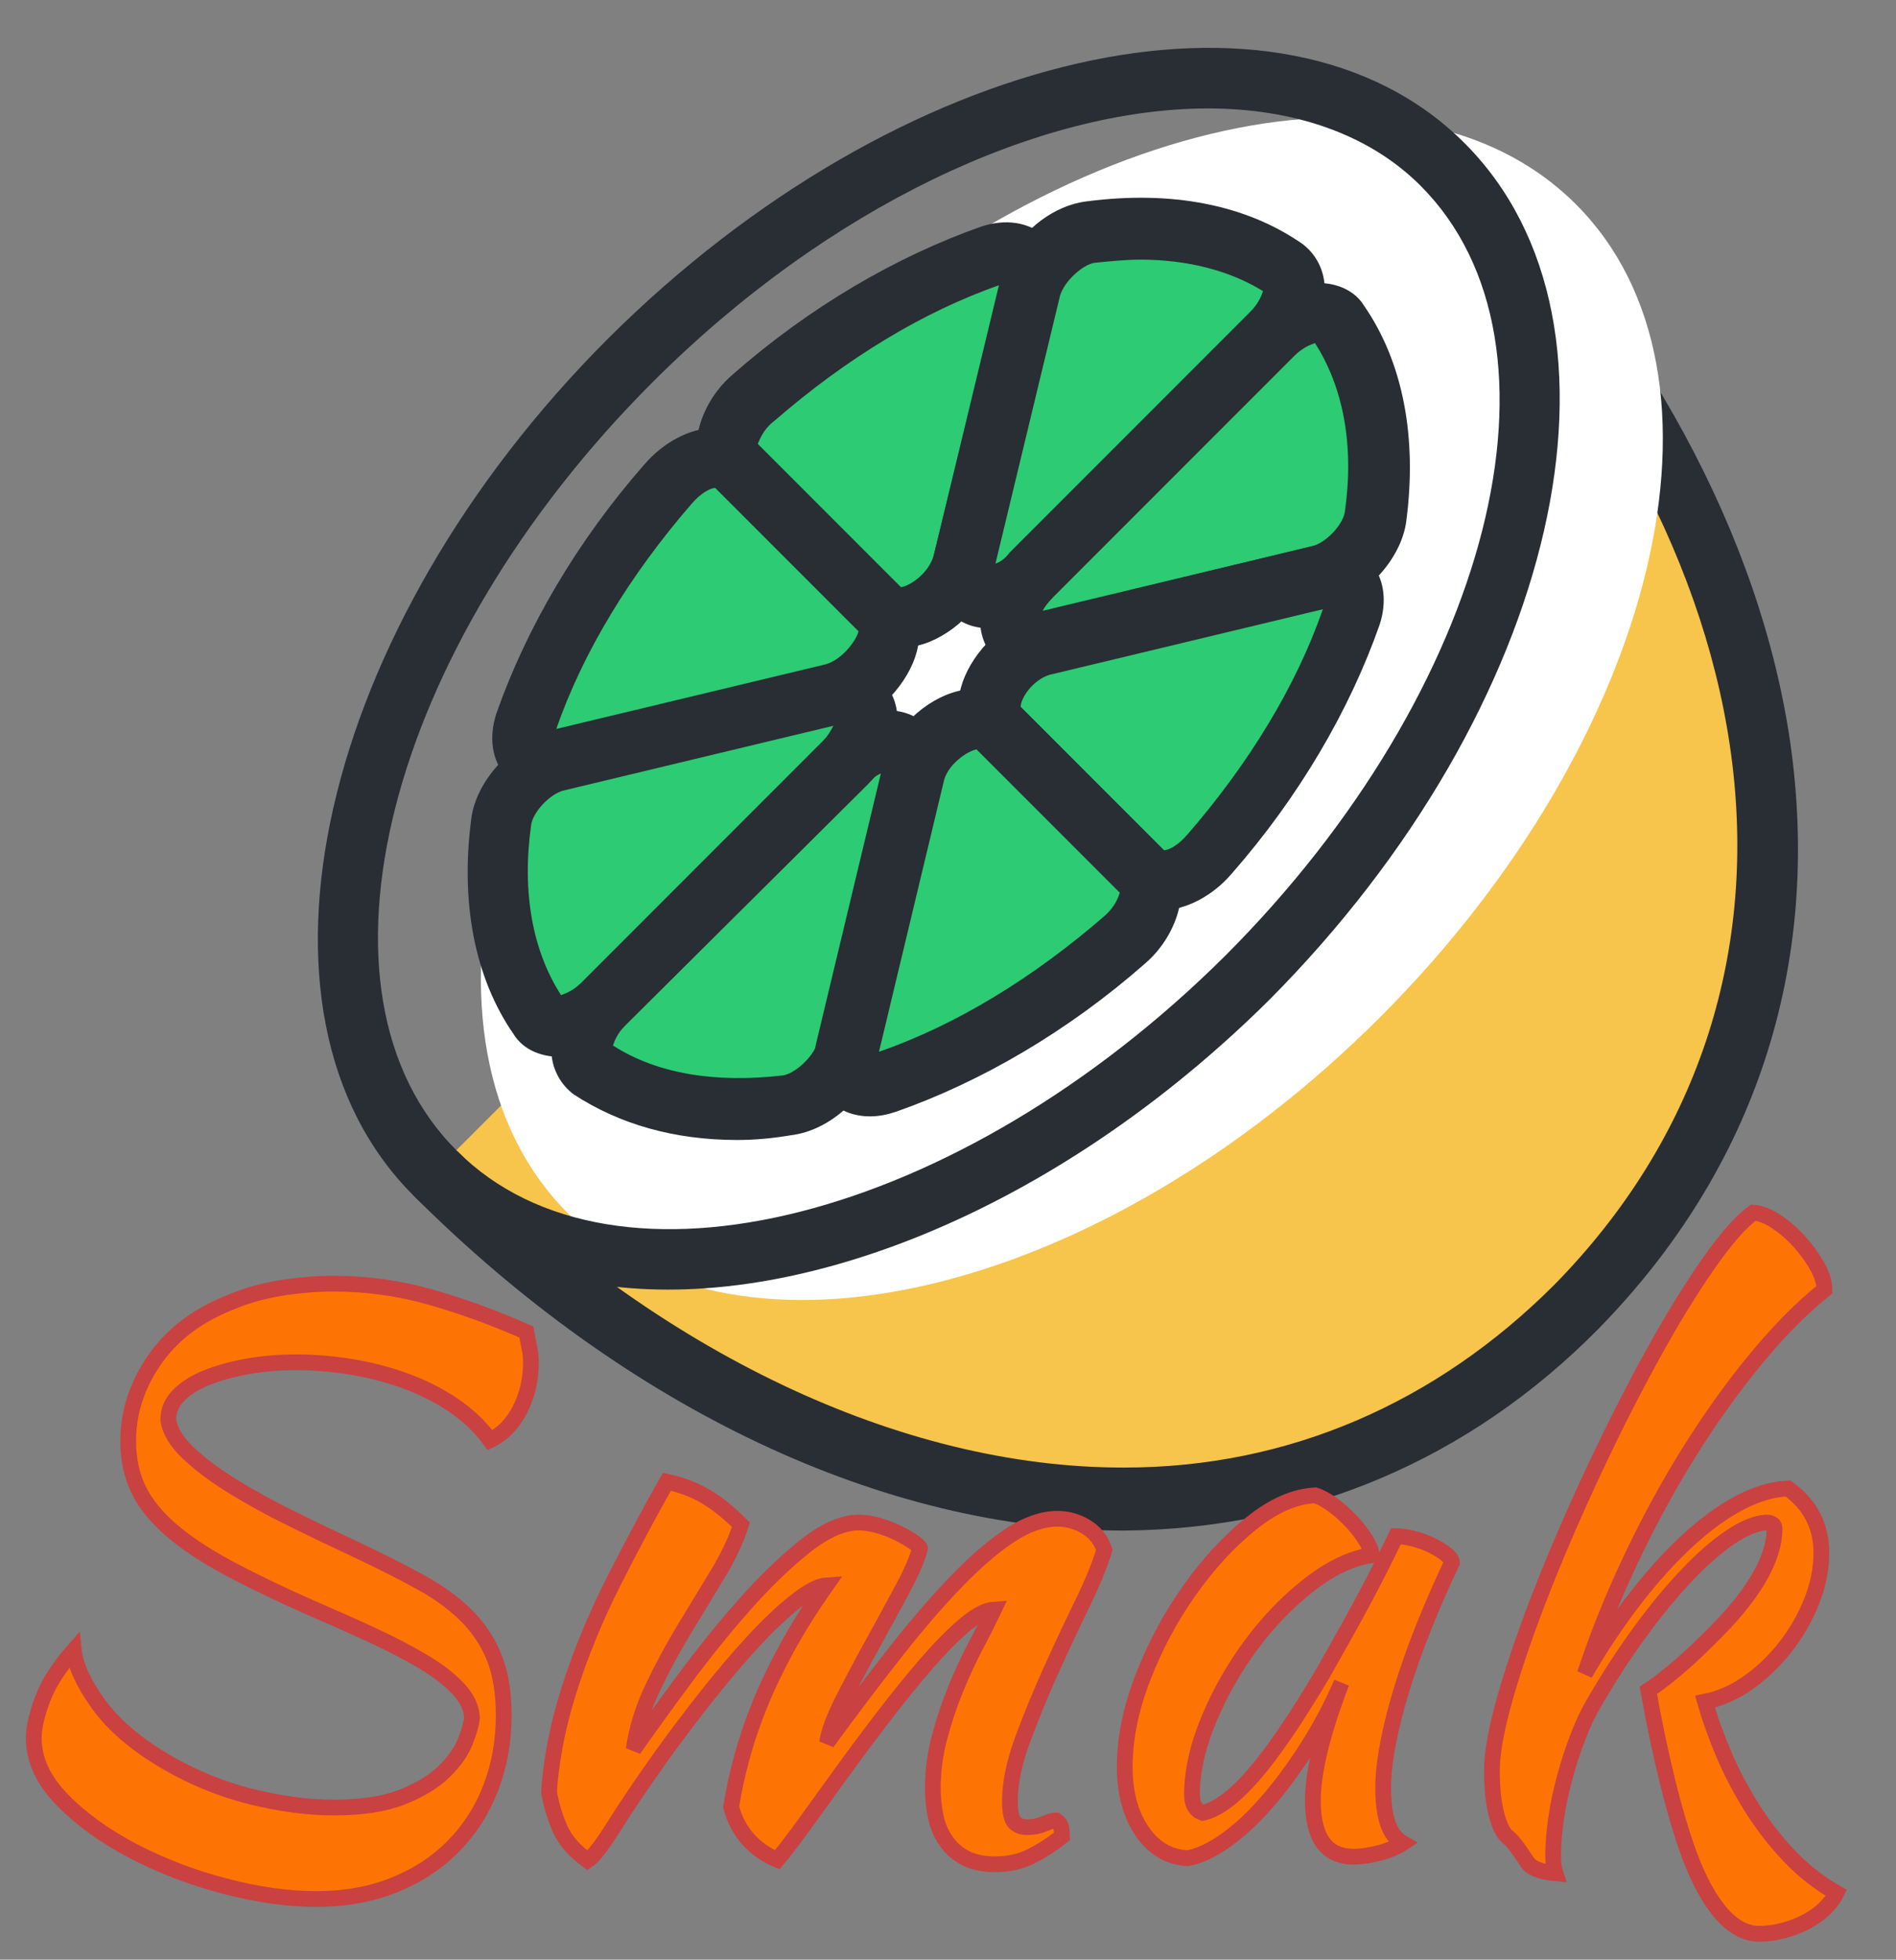 <svg data-bx-workspace="master" xmlns="http://www.w3.org/2000/svg" width="100%" height="100%" viewBox="0 0 120.455 124.432"><rect x="0" y="0" width="120.455" height="124.432" fill="#808080" stroke="none"/><defs><path id="path-0" d="M 15.909 91.098 C 21.96 103.144 33.221 112.614 40.341 114.394 C 50.249 117.129 60.19 117.235 68.75 117.235 C 75.266 118.788 89.511 119.77 92.614 116.667 C 96.645 113.177 105.651 110.716 109.659 108.712 L 111.932 108.144 C 114.107 105.969 116.937 105.98 118.75 104.167" style="fill: none;"></path></defs><path class="st2" d="M 91.642 10.386 C 114.042 32.786 120.242 62.486 100.142 82.886 C 80.142 103.186 49.942 96.786 27.642 74.386" fill="#F7C44C" data-uid="o_f2m31bbgi_7"></path><path class="st1" d="M 71.342 97.186 C 56.242 97.186 39.842 89.486 26.242 75.886 L 29.042 73.086 C 41.842 85.886 57.242 93.186 71.342 93.186 C 71.342 93.186 71.442 93.186 71.442 93.186 C 81.842 93.186 91.242 89.086 98.742 81.586 C 116.942 63.086 113.542 35.086 90.242 11.786 L 93.042 9.086 C 104.542 20.586 111.842 34.086 113.742 47.186 C 115.742 61.286 111.542 74.186 101.542 84.386 C 93.342 92.686 82.942 97.086 71.442 97.186 C 71.442 97.186 71.342 97.186 71.342 97.186 Z" fill="#292D34" data-uid="o_f2m31bbgi_8"></path><path class="st3" fill="#FFFFFF" data-cx="40.4" data-cy="40.4" data-rx="27.7" data-ry="45.3" d="M 25.92 44.478 C 25.92 19.459 38.322 -0.822 53.62 -0.822 C 68.918 -0.822 81.319 19.459 81.319 44.478 C 81.319 69.496 68.918 89.777 53.62 89.777 C 38.322 89.777 25.92 69.496 25.92 44.478 Z" data-uid="o_f2m31bbgi_9" style="transform-box: fill-box; transform-origin: 50% 50%;" transform="matrix(0.707, 0.707, -0.707, 0.707, -0, 0)"></path><path class="st1" d="M 42.442 81.886 C 36.042 81.886 30.342 79.986 26.242 75.886 C 14.642 64.286 20.242 39.886 38.642 21.486 C 57.142 3.086 81.442 -2.514 93.042 9.086 C 104.642 20.686 99.042 44.986 80.642 63.486 C 68.642 75.386 54.242 81.886 42.442 81.886 Z M 76.742 6.886 C 66.042 6.886 52.642 13.086 41.442 24.286 C 24.542 41.186 18.942 63.086 29.042 73.086 C 39.042 83.086 60.942 77.486 77.842 60.686 C 94.742 43.786 100.342 21.886 90.242 11.786 C 86.942 8.486 82.142 6.886 76.742 6.886 Z" fill="#292D34" data-uid="o_f2m31bbgi_10"></path><path class="st0" d="M 63.042 16.186 C 58.042 17.986 52.742 20.986 47.942 25.186 C 46.342 26.586 45.842 28.486 46.742 29.386 L 56.142 38.786 C 57.442 40.086 60.842 38.186 61.442 35.686 L 65.642 18.286 C 65.842 16.586 64.742 15.586 63.042 16.186 Z" fill="#2DCB73" data-uid="o_f2m31bbgi_11"></path><path class="st1" d="M 57.142 41.186 C 56.142 41.186 55.242 40.886 54.642 40.186 L 45.242 30.886 C 44.542 30.186 44.242 29.286 44.242 28.186 C 44.342 26.686 45.142 24.986 46.542 23.786 C 51.442 19.486 56.942 16.286 62.342 14.386 C 63.842 13.886 65.342 14.086 66.342 14.986 C 67.342 15.886 67.642 17.286 67.342 18.686 L 63.142 36.086 C 62.542 38.586 60.342 40.486 58.342 40.986 C 57.942 41.186 57.542 41.186 57.142 41.186 Z M 48.142 28.186 L 57.242 37.286 C 57.842 37.186 59.042 36.386 59.342 35.186 L 63.542 18.086 C 58.642 19.786 53.742 22.786 49.242 26.686 C 48.442 27.286 48.242 27.986 48.142 28.186 Z" fill="#292D34" data-uid="o_f2m31bbgi_12"></path><path class="st0" d="M 81.642 17.086 C 78.342 14.786 74.042 14.086 69.242 14.686 C 67.642 14.886 65.842 16.586 65.442 18.186 L 61.242 35.686 C 60.642 38.186 63.342 38.686 65.542 36.486 L 80.842 21.186 C 82.342 19.686 82.742 17.786 81.642 17.086 Z" fill="#2DCB73" data-uid="o_f2m31bbgi_13"></path><path class="st1" d="M 62.742 39.886 C 62.042 39.886 61.442 39.686 60.942 39.386 C 59.842 38.786 58.842 37.386 59.342 35.186 L 63.542 17.786 C 64.142 15.286 66.542 13.086 69.042 12.786 C 74.442 12.086 79.142 12.986 82.742 15.486 C 83.542 16.086 84.042 16.986 84.142 17.986 C 84.242 19.486 83.542 21.186 82.242 22.586 L 66.942 37.886 C 65.742 39.186 64.142 39.886 62.742 39.886 Z M 72.442 16.486 C 71.542 16.486 70.542 16.586 69.542 16.686 C 68.842 16.786 67.642 17.786 67.342 18.786 L 63.242 35.786 C 63.542 35.686 63.842 35.486 64.142 35.086 L 79.442 19.786 C 79.942 19.286 80.142 18.786 80.242 18.486 C 78.142 17.186 75.442 16.486 72.442 16.486 Z" fill="#292D34" data-uid="o_f2m31bbgi_14"></path><path class="st0" d="M 87.442 32.786 C 88.042 27.986 87.342 23.686 85.042 20.386 C 84.342 19.286 82.342 19.686 80.942 21.186 L 65.542 36.486 C 63.342 38.686 63.842 41.386 66.342 40.786 L 83.742 36.586 C 85.542 36.186 87.242 34.386 87.442 32.786 Z" fill="#2DCB73" data-uid="o_f2m31bbgi_15"></path><path class="st1" d="M 65.742 42.886 C 64.242 42.886 63.242 42.086 62.742 41.186 C 61.742 39.486 62.342 36.986 64.242 35.186 L 79.542 19.886 C 80.942 18.486 82.642 17.786 84.142 17.986 C 85.242 18.086 86.142 18.586 86.642 19.386 C 89.142 22.986 90.042 27.786 89.342 33.086 C 89.042 35.486 86.742 37.986 84.342 38.586 L 66.942 42.786 C 66.442 42.786 66.042 42.886 65.742 42.886 Z M 83.542 21.786 C 83.242 21.886 82.742 22.086 82.242 22.586 L 66.942 37.886 C 66.542 38.286 66.342 38.586 66.242 38.786 L 83.342 34.686 C 84.242 34.486 85.342 33.286 85.442 32.486 C 86.042 28.286 85.342 24.586 83.542 21.786 Z" fill="#292D34" data-uid="o_f2m31bbgi_16"></path><path class="st0" d="M 76.842 54.186 C 81.042 49.386 84.142 44.086 85.842 39.086 C 86.442 37.386 85.442 36.186 83.842 36.586 L 66.442 40.786 C 63.942 41.386 61.942 44.686 63.342 46.086 L 72.742 55.486 C 73.542 56.386 75.542 55.786 76.842 54.186 Z" fill="#2DCB73" data-uid="o_f2m31bbgi_17"></path><path class="st1" d="M 73.742 57.886 C 72.742 57.886 71.842 57.486 71.242 56.886 L 61.842 47.486 C 60.942 46.586 60.642 45.186 61.042 43.686 C 61.542 41.786 63.442 39.486 65.942 38.886 L 83.342 34.686 C 84.842 34.286 86.242 34.686 87.042 35.686 C 87.942 36.686 88.142 38.186 87.642 39.686 C 85.742 45.086 82.542 50.586 78.242 55.486 C 77.042 56.886 75.342 57.786 73.842 57.786 C 73.842 57.886 73.842 57.886 73.742 57.886 Z M 64.842 44.886 L 73.942 53.986 C 74.242 53.986 74.842 53.686 75.442 52.986 C 79.342 48.486 82.342 43.586 84.042 38.686 L 66.942 42.786 C 65.742 42.986 64.842 44.286 64.842 44.886 Z" fill="#292D34" data-uid="o_f2m31bbgi_18"></path><path class="st0" d="M 37.642 67.886 C 40.942 70.186 45.242 70.886 50.042 70.286 C 51.642 70.086 53.442 68.386 53.842 66.786 L 58.042 49.386 C 58.642 46.886 55.942 46.386 53.742 48.586 L 38.342 63.686 C 36.942 65.186 36.542 67.086 37.642 67.886 Z" fill="#2DCB73" data-uid="o_f2m31bbgi_19"></path><path class="st1" d="M 46.842 72.386 C 42.842 72.386 39.342 71.386 36.442 69.486 C 35.642 68.886 35.142 67.986 35.042 66.986 C 34.942 65.486 35.642 63.786 36.942 62.386 L 52.242 47.086 C 54.142 45.186 56.542 44.586 58.242 45.586 C 59.342 46.186 60.342 47.586 59.842 49.786 L 55.742 67.086 C 55.142 69.586 52.742 71.786 50.242 72.086 C 49.042 72.286 47.942 72.386 46.842 72.386 Z M 38.942 66.386 C 41.742 68.186 45.442 68.786 49.742 68.286 C 50.442 68.186 51.642 67.186 51.942 66.186 L 56.042 49.086 C 55.742 49.186 55.442 49.386 55.142 49.786 L 39.742 65.086 C 39.242 65.586 39.042 66.086 38.942 66.386 Z" fill="#292D34" data-uid="o_f2m31bbgi_20"></path><path class="st0" d="M 42.442 30.686 C 38.242 35.486 35.142 40.786 33.442 45.786 C 32.842 47.486 33.842 48.686 35.442 48.286 L 52.842 44.086 C 55.342 43.486 57.342 40.186 55.942 38.786 L 46.542 29.386 C 45.742 28.586 43.742 29.186 42.442 30.686 Z" fill="#2DCB73" data-uid="o_f2m31bbgi_21"></path><path class="st1" d="M 34.742 50.386 C 33.742 50.386 32.742 49.986 32.142 49.286 C 31.242 48.286 31.042 46.786 31.542 45.286 C 33.442 39.886 36.642 34.386 40.942 29.486 C 42.142 28.086 43.842 27.186 45.342 27.186 C 46.442 27.186 47.342 27.486 48.042 28.186 L 57.442 37.586 C 58.342 38.486 58.642 39.886 58.242 41.386 C 57.742 43.286 55.842 45.586 53.342 46.186 L 35.942 50.386 C 35.542 50.286 35.142 50.386 34.742 50.386 Z M 45.442 30.986 C 45.142 30.986 44.542 31.286 43.942 31.986 C 40.042 36.486 37.042 41.386 35.342 46.286 L 52.442 42.186 C 53.542 41.886 54.442 40.586 54.542 40.086 L 45.442 30.986 Z" fill="#292D34" data-uid="o_f2m31bbgi_22"></path><path class="st0" d="M 58.042 49.186 L 53.842 66.586 C 53.442 68.286 54.542 69.186 56.342 68.586 C 61.342 66.786 66.642 63.786 71.442 59.586 C 73.042 58.186 73.542 56.286 72.642 55.386 L 63.242 46.086 C 61.942 44.786 58.642 46.686 58.042 49.186 Z" fill="#2DCB73" data-uid="o_f2m31bbgi_23"></path><path class="st1" d="M 55.242 70.886 C 54.342 70.886 53.442 70.586 52.842 69.986 C 51.842 69.086 51.542 67.686 51.842 66.286 L 56.042 48.786 C 56.642 46.286 58.842 44.386 60.842 43.886 C 62.342 43.486 63.742 43.786 64.642 44.686 L 74.042 54.086 C 74.742 54.786 75.042 55.686 75.042 56.786 C 74.942 58.286 74.142 59.986 72.742 61.186 C 67.842 65.486 62.342 68.686 56.942 70.586 C 56.342 70.786 55.842 70.886 55.242 70.886 Z M 59.942 49.686 L 55.842 66.786 C 60.742 65.086 65.642 62.086 70.142 58.186 C 70.842 57.586 71.042 56.986 71.142 56.686 L 62.042 47.586 C 61.442 47.686 60.142 48.586 59.942 49.686 Z" fill="#292D34" data-uid="o_f2m31bbgi_24"></path><path class="st0" d="M 31.842 52.086 C 31.242 56.886 31.942 61.186 34.242 64.486 C 34.942 65.586 36.942 65.186 38.342 63.686 L 53.642 48.386 C 55.842 46.186 55.342 43.486 52.842 44.086 L 35.442 48.286 C 33.742 48.686 32.042 50.486 31.842 52.086 Z" fill="#2DCB73" data-uid="o_f2m31bbgi_25"></path><path class="st1" d="M 35.542 67.086 C 35.442 67.086 35.242 67.086 35.142 67.086 C 34.042 66.986 33.142 66.486 32.642 65.686 C 30.142 62.086 29.242 57.286 29.942 51.986 C 30.242 49.586 32.542 47.086 34.942 46.486 L 52.342 42.286 C 54.442 41.786 55.942 42.786 56.542 43.886 C 57.542 45.586 56.942 48.086 55.042 49.886 L 39.742 65.086 C 38.542 66.386 36.942 67.086 35.542 67.086 Z M 52.942 46.086 L 35.842 50.186 C 34.942 50.386 33.842 51.586 33.742 52.386 C 33.142 56.686 33.842 60.386 35.642 63.186 C 35.942 63.086 36.442 62.886 36.942 62.386 L 52.242 47.086 C 52.642 46.686 52.842 46.286 52.942 46.086 Z" fill="#292D34" data-uid="o_f2m31bbgi_26"></path><path text="Smak" fill="rgba(254, 116, 4, 1)" space="preserve" text-anchor="middle" offset="0.5" font-scale="contain" font-size="48" font-family="Kaushan Script" data-uid="o-6afb59c280a94998a6614ceee52a5126" data-fl-textpath="" d="M 33.441 84.582 C 33.537 85.126 33.609 85.502 33.657 85.71 C 33.705 85.918 33.729 86.198 33.729 86.55 C 33.729 87.606 33.497 88.59 33.033 89.502 C 32.569 90.414 31.937 91.062 31.137 91.446 C 30.497 90.582 29.713 89.838 28.785 89.214 C 27.857 88.59 26.841 88.078 25.737 87.678 C 24.633 87.278 23.489 86.982 22.305 86.79 C 21.121 86.598 19.969 86.502 18.849 86.502 C 17.729 86.502 16.681 86.59 15.705 86.766 C 14.729 86.942 13.865 87.182 13.113 87.486 C 12.361 87.79 11.769 88.166 11.337 88.614 C 10.905 89.062 10.689 89.574 10.689 90.15 C 10.785 90.854 11.217 91.566 11.985 92.286 C 12.753 93.006 13.697 93.71 14.817 94.398 C 15.937 95.086 17.177 95.766 18.537 96.438 C 19.897 97.11 21.233 97.75 22.545 98.358 C 24.177 99.126 25.585 99.838 26.769 100.494 C 27.953 101.15 28.929 101.87 29.697 102.654 C 30.465 103.438 31.041 104.326 31.425 105.318 C 31.809 106.31 32.001 107.51 32.001 108.918 C 32.001 110.55 31.729 112.078 31.185 113.502 C 30.641 114.926 29.849 116.166 28.809 117.222 C 27.769 118.278 26.513 119.102 25.041 119.694 C 23.569 120.286 21.921 120.582 20.097 120.582 C 18.305 120.582 16.369 120.31 14.289 119.766 C 12.209 119.222 10.265 118.478 8.457 117.534 C 6.649 116.59 5.145 115.502 3.945 114.27 C 2.745 113.038 2.145 111.734 2.145 110.358 C 2.145 109.718 2.329 108.902 2.697 107.91 C 3.065 106.918 3.729 105.878 4.689 104.79 C 4.785 105.75 5.305 106.886 6.249 108.198 C 7.193 109.51 8.609 110.726 10.497 111.846 C 12.257 112.87 14.073 113.614 15.945 114.078 C 17.817 114.542 19.569 114.774 21.201 114.774 C 22.993 114.774 24.449 114.55 25.569 114.102 C 26.689 113.654 27.569 113.118 28.209 112.494 C 28.849 111.87 29.297 111.238 29.553 110.598 C 29.809 109.958 29.953 109.446 29.985 109.062 C 29.953 108.422 29.657 107.806 29.097 107.214 C 28.537 106.622 27.785 106.046 26.841 105.486 C 25.897 104.926 24.801 104.358 23.553 103.782 C 22.305 103.206 21.009 102.63 19.665 102.054 C 17.649 101.158 15.913 100.318 14.457 99.534 C 13.001 98.75 11.801 97.95 10.857 97.134 C 9.913 96.318 9.225 95.462 8.793 94.566 C 8.361 93.67 8.145 92.646 8.145 91.494 C 8.145 89.702 8.689 88.006 9.777 86.406 C 10.865 84.806 12.433 83.59 14.481 82.758 C 15.505 82.31 16.601 81.99 17.769 81.798 C 18.937 81.606 20.081 81.51 21.201 81.51 C 23.313 81.51 25.377 81.798 27.393 82.374 C 29.409 82.95 31.425 83.686 33.441 84.582 Z M 63.153 102.198 C 62.641 102.23 62.017 102.558 61.281 103.182 C 60.545 103.806 59.753 104.606 58.905 105.582 C 58.057 106.558 57.177 107.638 56.265 108.822 C 55.353 110.006 54.473 111.182 53.625 112.35 C 52.777 113.518 51.985 114.614 51.249 115.638 C 50.513 116.662 49.889 117.478 49.377 118.086 C 48.673 117.798 48.065 117.374 47.553 116.814 C 47.041 116.254 46.673 115.558 46.449 114.726 C 46.609 113.734 46.833 112.702 47.121 111.63 C 47.409 110.558 47.785 109.446 48.249 108.294 C 48.713 107.142 49.289 105.934 49.977 104.67 C 50.665 103.406 51.505 102.07 52.497 100.662 C 52.017 100.694 51.361 101.038 50.529 101.694 C 49.697 102.35 48.801 103.198 47.841 104.238 C 46.881 105.278 45.889 106.446 44.865 107.742 C 43.841 109.038 42.881 110.31 41.985 111.558 C 40.801 113.222 39.817 114.678 39.033 115.926 C 38.249 117.174 37.681 117.91 37.329 118.134 C 36.497 117.526 35.921 116.87 35.601 116.166 C 35.281 115.462 35.041 114.678 34.881 113.814 C 34.913 113.046 35.033 112.086 35.241 110.934 C 35.449 109.782 35.745 108.598 36.129 107.382 C 36.865 105.046 37.817 102.726 38.985 100.422 C 40.153 98.118 41.281 96.006 42.369 94.086 C 43.265 94.278 44.073 94.582 44.793 94.998 C 45.513 95.414 46.273 96.022 47.073 96.822 C 46.753 97.814 46.257 98.862 45.585 99.966 C 44.913 101.07 44.209 102.23 43.473 103.446 C 42.737 104.662 42.065 105.91 41.457 107.19 C 40.849 108.47 40.449 109.766 40.257 111.078 C 41.153 109.798 42.217 108.326 43.449 106.662 C 44.681 104.998 45.945 103.43 47.241 101.958 C 48.537 100.486 49.825 99.238 51.105 98.214 C 52.385 97.19 53.537 96.678 54.561 96.678 C 54.945 96.678 55.361 96.742 55.809 96.87 C 56.257 96.998 56.673 97.158 57.057 97.35 C 57.441 97.542 57.761 97.726 58.017 97.902 C 58.273 98.078 58.417 98.214 58.449 98.31 C 58.289 98.95 57.913 99.822 57.321 100.926 C 56.729 102.03 56.097 103.19 55.425 104.406 C 54.753 105.622 54.129 106.798 53.553 107.934 C 52.977 109.07 52.641 109.974 52.545 110.646 C 54.113 108.502 55.585 106.558 56.961 104.814 C 58.337 103.07 59.633 101.574 60.849 100.326 C 62.065 99.078 63.193 98.118 64.233 97.446 C 65.273 96.774 66.257 96.438 67.185 96.438 C 67.825 96.438 68.425 96.606 68.985 96.942 C 69.545 97.278 69.937 97.766 70.161 98.406 C 69.873 99.366 69.401 100.518 68.745 101.862 C 68.089 103.206 67.425 104.622 66.753 106.11 C 66.081 107.598 65.481 109.062 64.953 110.502 C 64.425 111.942 64.161 113.238 64.161 114.39 C 64.161 115.062 64.257 115.502 64.449 115.71 C 64.641 115.918 64.913 116.022 65.265 116.022 C 65.649 116.022 66.009 115.95 66.345 115.806 C 66.681 115.662 66.929 115.59 67.089 115.59 C 67.281 115.718 67.393 115.878 67.425 116.07 C 67.457 116.262 67.473 116.438 67.473 116.598 C 66.833 117.11 66.177 117.534 65.505 117.87 C 64.833 118.206 64.081 118.374 63.249 118.374 C 62.481 118.374 61.849 118.246 61.353 117.99 C 60.857 117.734 60.449 117.382 60.129 116.934 C 59.809 116.486 59.585 115.974 59.457 115.398 C 59.329 114.822 59.265 114.198 59.265 113.526 C 59.265 112.438 59.409 111.358 59.697 110.286 C 59.985 109.214 60.329 108.19 60.729 107.214 C 61.129 106.238 61.553 105.326 62.001 104.478 C 62.449 103.63 62.833 102.87 63.153 102.198 Z M 88.689 97.542 C 89.009 97.542 89.385 97.598 89.817 97.71 C 90.249 97.822 90.641 97.966 90.993 98.142 C 91.345 98.318 91.641 98.502 91.881 98.694 C 92.121 98.886 92.241 99.062 92.241 99.222 C 91.601 100.566 91.009 101.918 90.465 103.278 C 89.921 104.638 89.457 105.942 89.073 107.19 C 88.689 108.438 88.393 109.606 88.185 110.694 C 87.977 111.782 87.873 112.726 87.873 113.526 C 87.873 114.422 87.969 115.166 88.161 115.758 C 88.353 116.35 88.673 116.774 89.121 117.03 C 88.737 117.286 88.241 117.494 87.633 117.654 C 87.025 117.814 86.481 117.894 86.001 117.894 C 84.273 117.894 83.409 116.71 83.409 114.342 C 83.409 112.518 84.017 110.022 85.233 106.854 C 84.593 108.326 83.857 109.71 83.025 111.006 C 82.193 112.302 81.345 113.446 80.481 114.438 C 79.617 115.43 78.745 116.238 77.865 116.862 C 76.985 117.486 76.177 117.862 75.441 117.99 C 74.257 117.926 73.297 117.358 72.561 116.286 C 71.825 115.214 71.457 113.846 71.457 112.182 C 71.457 110.39 71.841 108.502 72.609 106.518 C 73.377 104.534 74.361 102.694 75.561 100.998 C 76.761 99.302 78.065 97.886 79.473 96.75 C 80.881 95.614 82.241 95.014 83.553 94.95 C 83.873 95.046 84.233 95.238 84.633 95.526 C 85.033 95.814 85.417 96.15 85.785 96.534 C 86.153 96.918 86.465 97.31 86.721 97.71 C 86.977 98.11 87.121 98.454 87.153 98.742 C 85.873 98.934 84.553 99.558 83.193 100.614 C 81.833 101.67 80.601 102.942 79.497 104.43 C 78.393 105.918 77.489 107.51 76.785 109.206 C 76.081 110.902 75.729 112.486 75.729 113.958 C 75.729 114.566 75.953 114.95 76.401 115.11 C 77.329 114.918 78.401 114.126 79.617 112.734 C 80.833 111.342 82.305 109.19 84.033 106.278 C 84.353 105.702 84.713 105.062 85.113 104.358 C 85.513 103.654 85.921 102.918 86.337 102.15 C 86.753 101.382 87.161 100.606 87.561 99.822 C 87.961 99.038 88.337 98.278 88.689 97.542 Z M 94.785 112.422 C 94.785 111.27 95.081 109.67 95.673 107.622 C 96.265 105.574 97.041 103.334 98.001 100.902 C 98.961 98.47 100.049 95.958 101.265 93.366 C 102.481 90.774 103.705 88.358 104.937 86.118 C 106.169 83.878 107.353 81.942 108.489 80.31 C 109.625 78.678 110.593 77.574 111.393 76.998 C 111.841 77.03 112.329 77.222 112.857 77.574 C 113.385 77.926 113.873 78.35 114.321 78.846 C 114.769 79.342 115.145 79.862 115.449 80.406 C 115.753 80.95 115.905 81.446 115.905 81.894 C 114.465 83.046 113.001 84.526 111.513 86.334 C 110.025 88.142 108.609 90.126 107.265 92.286 C 105.921 94.446 104.681 96.734 103.545 99.15 C 102.409 101.566 101.457 103.942 100.689 106.278 C 101.713 104.518 102.785 102.918 103.905 101.478 C 105.025 100.038 106.145 98.806 107.265 97.782 C 108.385 96.758 109.481 95.966 110.553 95.406 C 111.625 94.846 112.641 94.55 113.601 94.518 C 115.009 95.542 115.713 96.902 115.713 98.598 C 115.713 99.622 115.505 100.654 115.089 101.694 C 114.673 102.734 114.121 103.694 113.433 104.574 C 112.745 105.454 111.961 106.206 111.081 106.83 C 110.201 107.454 109.281 107.862 108.321 108.054 C 108.641 109.174 109.049 110.31 109.545 111.462 C 110.041 112.614 110.633 113.734 111.321 114.822 C 112.009 115.91 112.793 116.918 113.673 117.846 C 114.553 118.774 115.553 119.558 116.673 120.198 C 116.513 120.518 116.273 120.838 115.953 121.158 C 115.633 121.478 115.249 121.758 114.801 121.998 C 114.353 122.238 113.865 122.43 113.337 122.574 C 112.809 122.718 112.289 122.79 111.777 122.79 C 110.913 122.79 110.105 122.358 109.353 121.494 C 108.601 120.63 107.921 119.382 107.313 117.75 C 106.833 116.438 106.369 114.87 105.921 113.046 C 105.473 111.222 105.073 109.318 104.721 107.334 C 105.169 107.046 105.729 106.622 106.401 106.062 C 107.073 105.502 107.777 104.854 108.513 104.118 C 111.329 101.398 112.737 99.046 112.737 97.062 C 112.737 96.806 112.561 96.678 112.209 96.678 C 111.569 96.71 110.817 97.014 109.953 97.59 C 109.089 98.166 108.169 98.966 107.193 99.99 C 106.217 101.014 105.225 102.214 104.217 103.59 C 103.209 104.966 102.241 106.454 101.313 108.054 C 100.929 108.694 100.577 109.43 100.257 110.262 C 99.937 111.094 99.657 111.95 99.417 112.83 C 99.177 113.71 98.993 114.582 98.865 115.446 C 98.737 116.31 98.673 117.11 98.673 117.846 C 98.673 118.294 98.721 118.662 98.817 118.95 C 97.825 118.854 97.217 118.598 96.993 118.182 C 96.737 117.798 96.521 117.486 96.345 117.246 C 96.169 117.006 95.985 116.806 95.793 116.646 C 95.505 116.422 95.265 115.942 95.073 115.206 C 94.881 114.47 94.785 113.542 94.785 112.422 Z" style="" font-style="normal" font-weight="400" letter-spacing="0" stroke="rgba(201, 65, 65, 1)" stroke-width="1px"></path></svg>